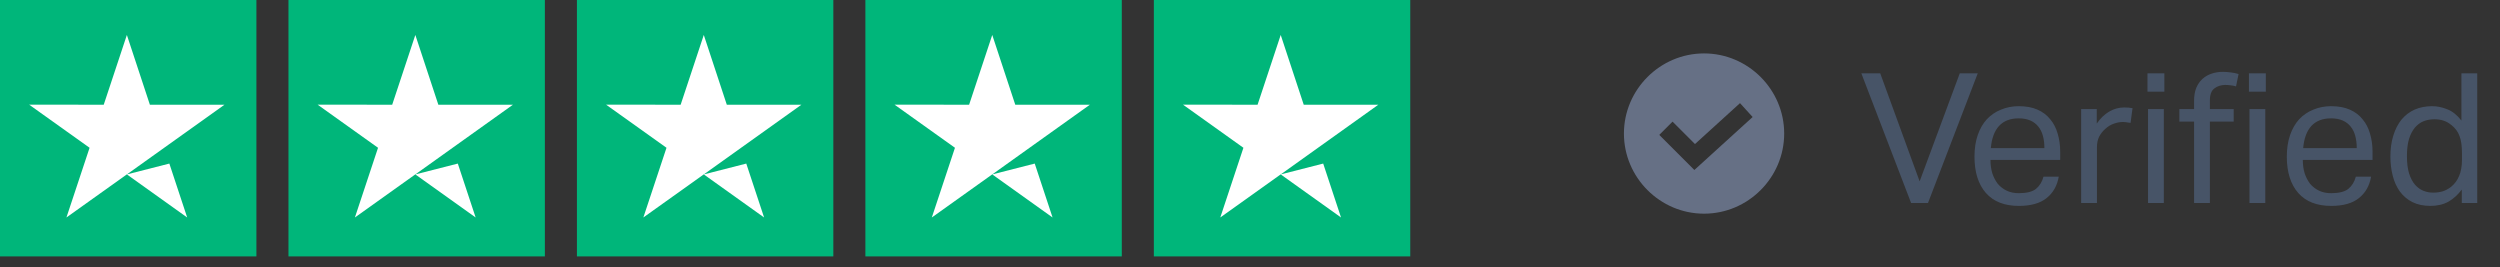 <svg width="234" height="25" viewBox="0 0 234 25" fill="none" xmlns="http://www.w3.org/2000/svg">
<rect x="0" y="0" width="234" height="25" fill="#333333" stroke="none"/>
<rect width="24" height="24" fill="#00B67A"/>
<g clip-path="url(#clip0_355_2511)">
<path d="M11.875 16.32V16.325L15.366 13.832L21.011 9.802H14.029L11.875 3.272L9.709 9.802L2.728 9.796L8.384 13.832L6.218 20.356L11.875 16.32Z" fill="white"/>
<path d="M11.875 16.325L17.52 20.356L15.851 15.31C15.399 15.425 11.875 16.325 11.875 16.325Z" fill="white"/>
</g>
<rect x="27" width="24" height="24" fill="#00B67A"/>
<g clip-path="url(#clip1_355_2511)">
<path d="M38.875 16.32V16.325L42.366 13.832L48.011 9.802H41.029L38.875 3.272L36.709 9.802L29.727 9.796L35.384 13.832L33.218 20.356L38.875 16.32Z" fill="white"/>
<path d="M38.875 16.325L44.52 20.356L42.851 15.31C42.399 15.425 38.875 16.325 38.875 16.325Z" fill="white"/>
</g>
<rect x="54" width="24" height="24" fill="#00B67A"/>
<g clip-path="url(#clip2_355_2511)">
<path d="M65.875 16.32V16.325L69.366 13.832L75.011 9.802H68.029L65.875 3.272L63.709 9.802L56.727 9.796L62.384 13.832L60.218 20.356L65.875 16.32Z" fill="white"/>
<path d="M65.875 16.325L71.52 20.356L69.851 15.31C69.399 15.425 65.875 16.325 65.875 16.325Z" fill="white"/>
</g>
<rect x="81" width="24" height="24" fill="#00B67A"/>
<g clip-path="url(#clip3_355_2511)">
<path d="M92.875 16.32V16.325L96.366 13.832L102.011 9.802H95.029L92.875 3.272L90.709 9.802L83.728 9.796L89.384 13.832L87.218 20.356L92.875 16.32Z" fill="white"/>
<path d="M92.875 16.325L98.52 20.356L96.851 15.31C96.399 15.425 92.875 16.325 92.875 16.325Z" fill="white"/>
</g>
<rect x="108" width="24" height="24" fill="#00B67A"/>
<g clip-path="url(#clip4_355_2511)">
<path d="M119.875 16.32V16.325L123.366 13.832L129.011 9.802H122.029L119.875 3.272L117.709 9.802L110.728 9.796L116.384 13.832L114.218 20.356L119.875 16.32Z" fill="white"/>
<path d="M119.875 16.325L125.52 20.356L123.851 15.31C123.399 15.425 119.875 16.325 119.875 16.325Z" fill="white"/>
</g>
<path d="M159.5 5C155.381 5 152 8.381 152 12.5C152 16.619 155.381 20 159.5 20C163.619 20 167 16.619 167 12.5C167 8.381 163.619 5 159.5 5ZM158.592 15.911L155.308 12.627L156.551 11.384L158.65 13.483L162.864 9.653L164.046 10.953L158.592 15.911Z" fill="#667085"/>
<path d="M174.221 6.862H175.989L179.678 16.977L183.435 6.862H185.118L180.46 19H178.879L174.221 6.862ZM192.699 16.535C192.552 17.385 192.172 18.054 191.56 18.541C190.959 19.028 190.092 19.272 188.959 19.272C187.622 19.272 186.596 18.87 185.882 18.065C185.168 17.249 184.811 16.116 184.811 14.665C184.811 13.906 184.913 13.231 185.117 12.642C185.321 12.053 185.604 11.56 185.967 11.163C186.341 10.766 186.783 10.466 187.293 10.262C187.803 10.047 188.358 9.939 188.959 9.939C189.639 9.939 190.223 10.047 190.71 10.262C191.197 10.477 191.594 10.778 191.9 11.163C192.217 11.537 192.45 11.985 192.597 12.506C192.756 13.027 192.835 13.6 192.835 14.223V14.971H186.307C186.307 15.413 186.364 15.827 186.477 16.212C186.602 16.586 186.772 16.915 186.987 17.198C187.214 17.47 187.491 17.685 187.82 17.844C188.149 18.003 188.528 18.082 188.959 18.082C189.696 18.082 190.234 17.946 190.574 17.674C190.914 17.391 191.146 17.011 191.271 16.535H192.699ZM191.356 13.866C191.356 13.447 191.311 13.067 191.22 12.727C191.129 12.387 190.988 12.098 190.795 11.86C190.602 11.611 190.353 11.418 190.047 11.282C189.741 11.146 189.373 11.078 188.942 11.078C188.16 11.078 187.548 11.316 187.106 11.792C186.675 12.268 186.42 12.959 186.341 13.866H191.356ZM194.795 10.211H196.257V11.571C196.586 11.084 196.971 10.71 197.413 10.449C197.855 10.188 198.326 10.058 198.824 10.058C199.13 10.058 199.391 10.081 199.606 10.126L199.419 11.503C199.306 11.48 199.193 11.463 199.079 11.452C198.966 11.429 198.841 11.418 198.705 11.418C198.433 11.418 198.156 11.469 197.872 11.571C197.589 11.662 197.323 11.82 197.073 12.047C196.824 12.262 196.626 12.512 196.478 12.795C196.342 13.078 196.274 13.407 196.274 13.781V19H194.795V10.211ZM201.055 10.211H202.534V19H201.055V10.211ZM201.004 6.862H202.585V8.579H201.004V6.862ZM205.366 11.384H203.989V10.211H205.366V9.446C205.366 8.97 205.434 8.562 205.57 8.222C205.718 7.882 205.91 7.604 206.148 7.389C206.398 7.162 206.681 6.998 206.998 6.896C207.327 6.783 207.673 6.726 208.035 6.726C208.296 6.726 208.545 6.743 208.783 6.777C209.021 6.8 209.271 6.851 209.531 6.93L209.293 8.086C209.112 8.029 208.936 7.995 208.766 7.984C208.608 7.961 208.449 7.95 208.29 7.95C207.894 7.95 207.554 8.058 207.27 8.273C206.987 8.477 206.845 8.857 206.845 9.412V10.211H209.072V11.384H206.845V19H205.366V11.384ZM210.551 10.211H212.03V19H210.551V10.211ZM210.5 6.862H212.081V8.579H210.5V6.862ZM221.934 16.535C221.787 17.385 221.407 18.054 220.795 18.541C220.195 19.028 219.328 19.272 218.194 19.272C216.857 19.272 215.831 18.87 215.117 18.065C214.403 17.249 214.046 16.116 214.046 14.665C214.046 13.906 214.148 13.231 214.352 12.642C214.556 12.053 214.84 11.56 215.202 11.163C215.576 10.766 216.018 10.466 216.528 10.262C217.038 10.047 217.594 9.939 218.194 9.939C218.874 9.939 219.458 10.047 219.945 10.262C220.433 10.477 220.829 10.778 221.135 11.163C221.453 11.537 221.685 11.985 221.832 12.506C221.991 13.027 222.07 13.6 222.07 14.223V14.971H215.542C215.542 15.413 215.599 15.827 215.712 16.212C215.837 16.586 216.007 16.915 216.222 17.198C216.449 17.47 216.727 17.685 217.055 17.844C217.384 18.003 217.764 18.082 218.194 18.082C218.931 18.082 219.469 17.946 219.809 17.674C220.149 17.391 220.382 17.011 220.506 16.535H221.934ZM220.591 13.866C220.591 13.447 220.546 13.067 220.455 12.727C220.365 12.387 220.223 12.098 220.03 11.86C219.838 11.611 219.588 11.418 219.282 11.282C218.976 11.146 218.608 11.078 218.177 11.078C217.395 11.078 216.783 11.316 216.341 11.792C215.911 12.268 215.656 12.959 215.576 13.866H220.591ZM230.423 17.742C230.06 18.229 229.641 18.609 229.165 18.881C228.689 19.142 228.128 19.272 227.482 19.272C226.836 19.272 226.275 19.153 225.799 18.915C225.334 18.677 224.949 18.354 224.643 17.946C224.337 17.527 224.11 17.034 223.963 16.467C223.815 15.9 223.742 15.294 223.742 14.648C223.742 13.923 223.832 13.271 224.014 12.693C224.195 12.104 224.45 11.605 224.779 11.197C225.119 10.789 225.527 10.477 226.003 10.262C226.49 10.047 227.04 9.939 227.652 9.939C228.116 9.939 228.587 10.035 229.063 10.228C229.539 10.409 229.981 10.761 230.389 11.282V6.862H231.868V19H230.423V17.742ZM230.44 14.342C230.44 13.639 230.36 13.095 230.202 12.71C230.054 12.313 229.805 11.979 229.454 11.707C229.204 11.503 228.949 11.361 228.689 11.282C228.439 11.203 228.162 11.163 227.856 11.163C227.493 11.163 227.153 11.225 226.836 11.35C226.53 11.475 226.258 11.679 226.02 11.962C225.793 12.234 225.612 12.591 225.476 13.033C225.351 13.464 225.289 13.991 225.289 14.614C225.289 15.26 225.357 15.804 225.493 16.246C225.64 16.688 225.827 17.039 226.054 17.3C226.292 17.561 226.552 17.748 226.836 17.861C227.13 17.974 227.431 18.031 227.737 18.031C228.065 18.031 228.36 17.991 228.621 17.912C228.881 17.833 229.142 17.697 229.403 17.504C229.743 17.232 229.998 16.892 230.168 16.484C230.349 16.076 230.44 15.56 230.44 14.937V14.342Z" fill="#475467"/>
<defs>
<clipPath id="clip0_355_2511">
<rect width="18.284" height="17.084" fill="white" transform="translate(2.728 3.272)"/>
</clipPath>
<clipPath id="clip1_355_2511">
<rect width="18.284" height="17.084" fill="white" transform="translate(29.727 3.272)"/>
</clipPath>
<clipPath id="clip2_355_2511">
<rect width="18.284" height="17.084" fill="white" transform="translate(56.727 3.272)"/>
</clipPath>
<clipPath id="clip3_355_2511">
<rect width="18.284" height="17.084" fill="white" transform="translate(83.728 3.272)"/>
</clipPath>
<clipPath id="clip4_355_2511">
<rect width="18.284" height="17.084" fill="white" transform="translate(110.728 3.272)"/>
</clipPath>
</defs>
</svg>
